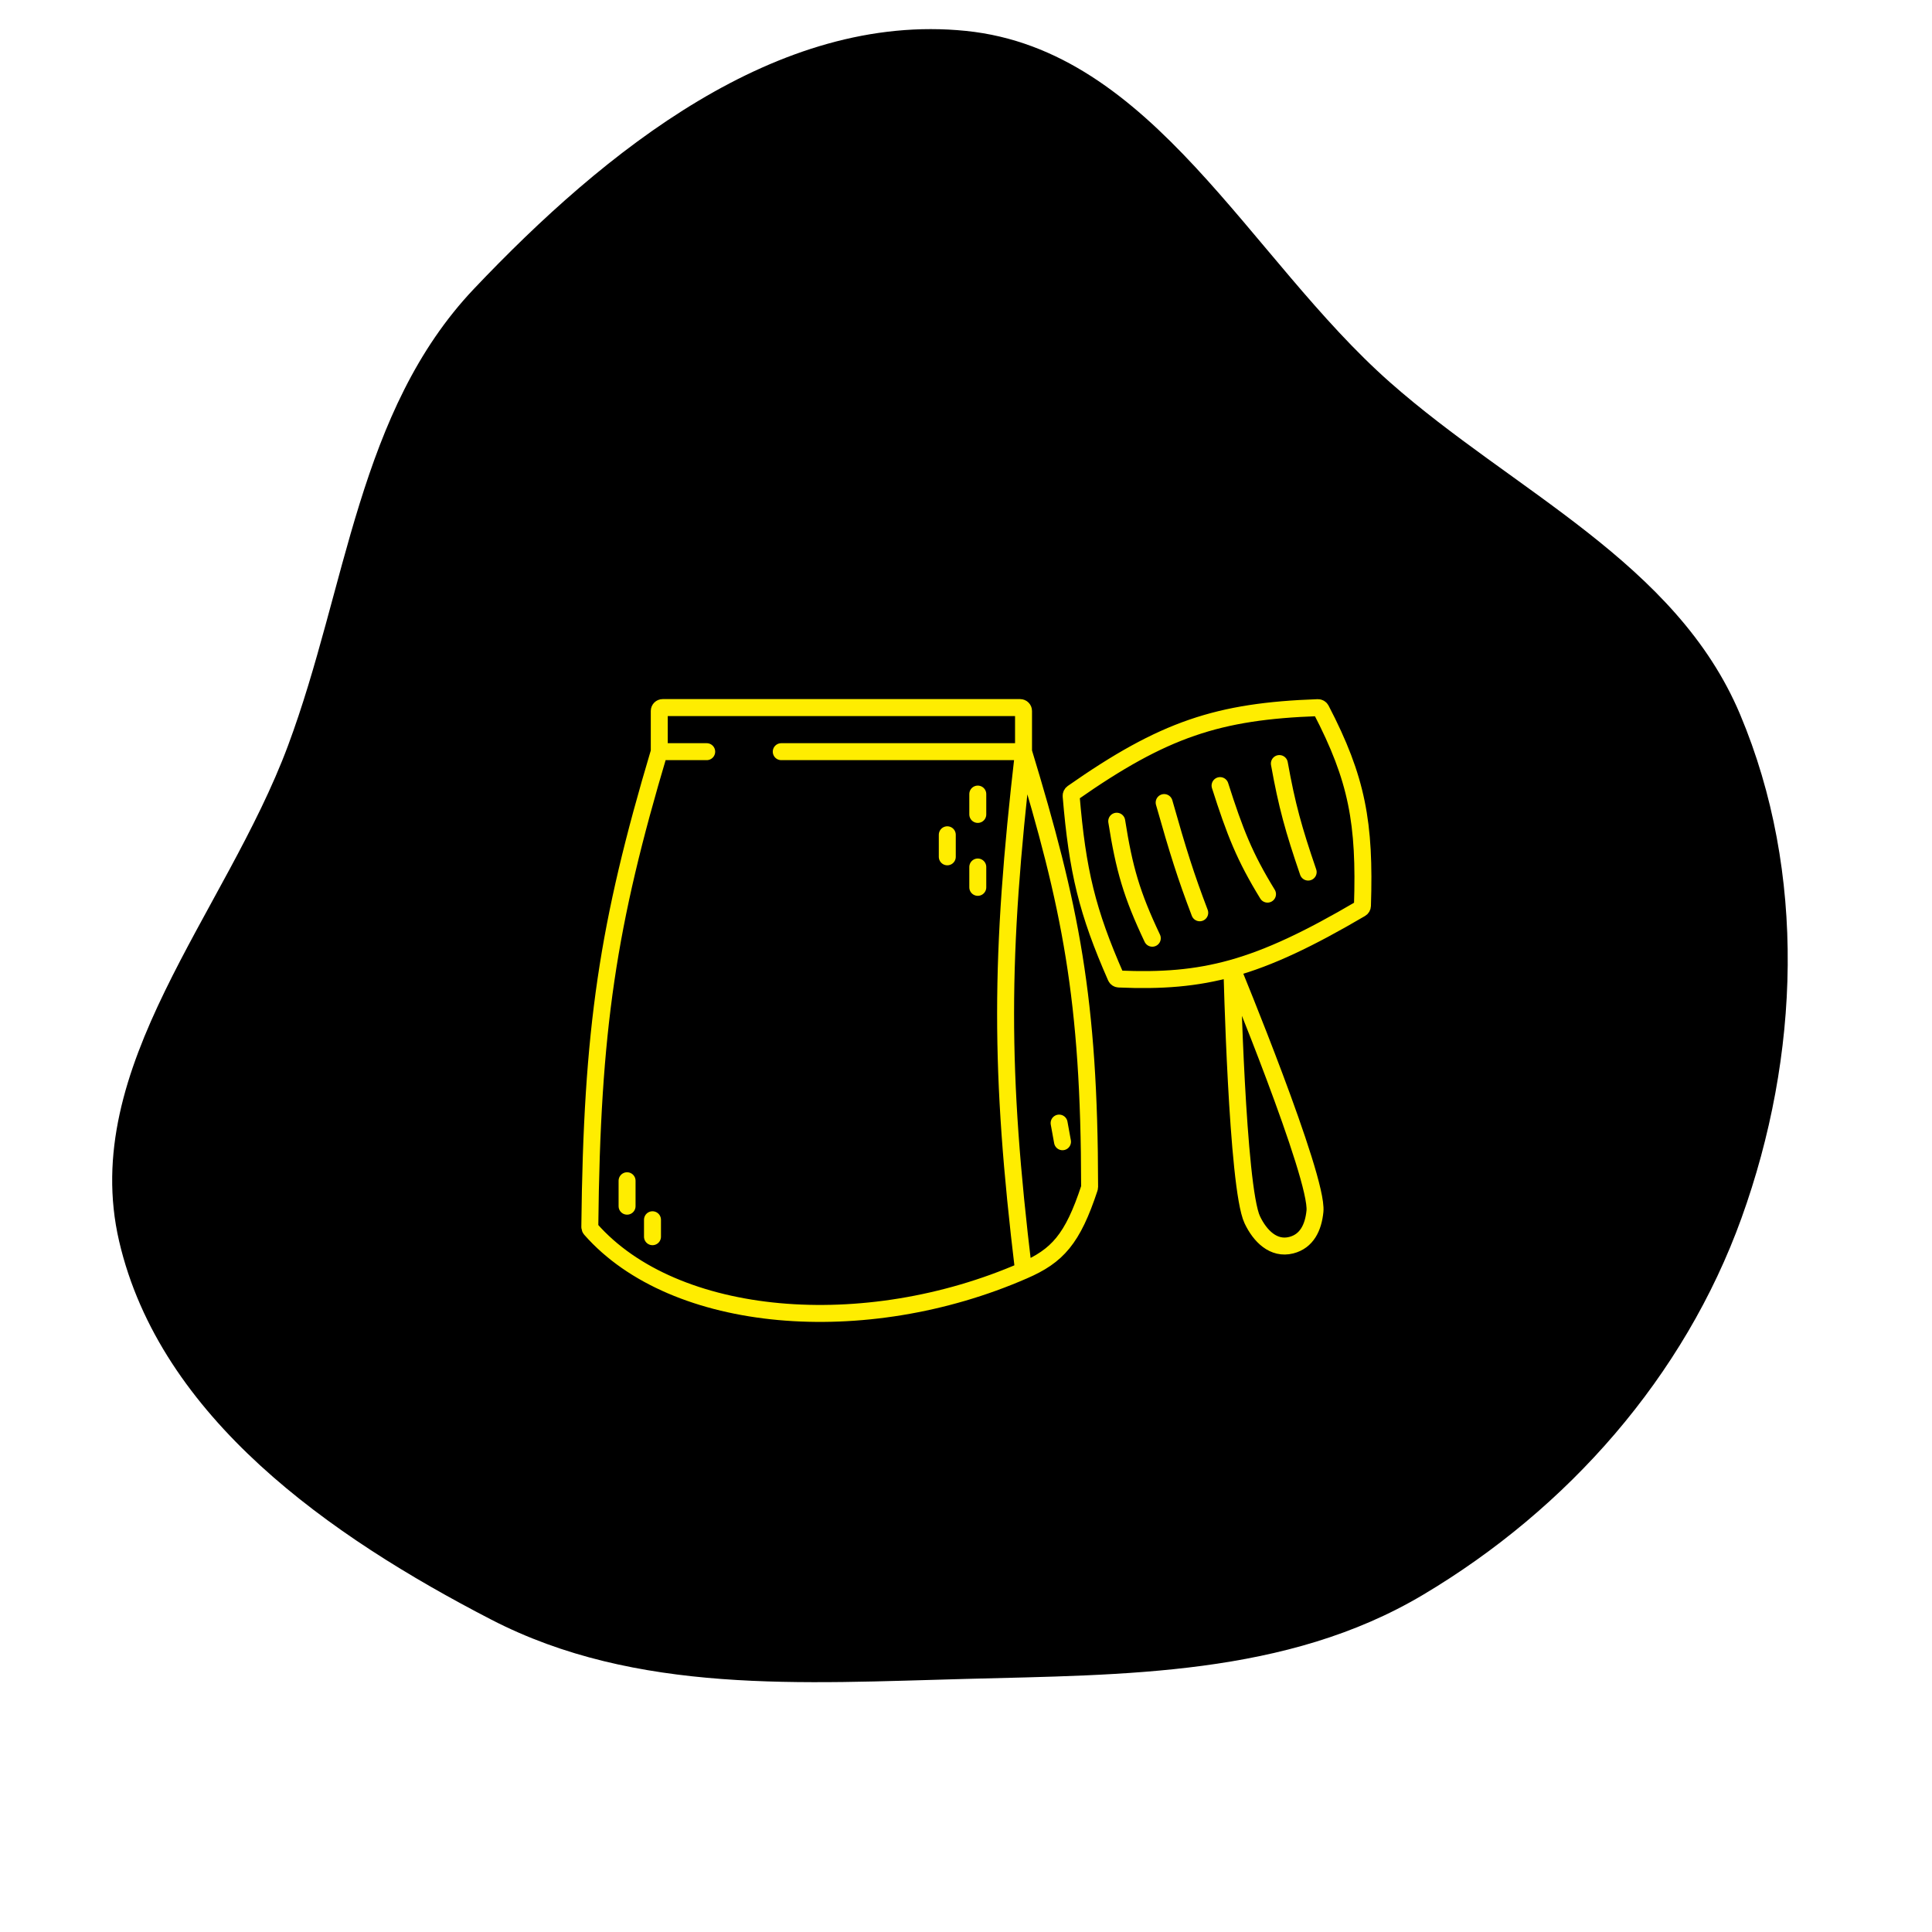 <!DOCTYPE svg PUBLIC "-//W3C//DTD SVG 1.1//EN" "http://www.w3.org/Graphics/SVG/1.1/DTD/svg11.dtd">
<!-- Uploaded to: SVG Repo, www.svgrepo.com, Transformed by: SVG Repo Mixer Tools -->
<svg width="180px" height="180px" viewBox="-124.8 -124.8 569.60 569.60" fill="none" xmlns="http://www.w3.org/2000/svg">
<g id="SVGRepo_bgCarrier" stroke-width="0">
<path transform="translate(-124.8, -124.8), scale(17.8)" d="M16,27.808C18.628,27.738,21.308,27.76,23.568,26.416C25.969,24.989,27.898,22.801,28.845,20.174C29.811,17.493,29.927,14.461,28.822,11.834C27.763,9.316,25.071,8.141,23.023,6.333C20.687,4.27,19.101,0.829,16,0.512C12.872,0.193,10.014,2.502,7.851,4.783C5.929,6.809,5.745,9.735,4.77,12.351C3.736,15.127,1.303,17.672,1.973,20.558C2.653,23.483,5.467,25.446,8.135,26.825C10.541,28.069,13.293,27.879,16,27.808" fill="#000000" strokewidth="0"/>
</g>
<g id="SVGRepo_tracerCarrier" stroke-linecap="round" stroke-linejoin="round"/>
<g id="SVGRepo_iconCarrier"> <path fill-rule="evenodd" clip-rule="evenodd" d="M249.392 22.312C218.749 19.961 188.945 30.745 180.459 60.312C175.063 79.111 179.81 95.539 191.035 109.522C191.099 109.305 191.235 109.11 191.424 108.978C218.256 90.183 234.324 84.874 263.743 83.833C264.127 83.82 264.494 84.033 264.671 84.374C273.503 101.353 276.629 113.185 276.99 130.612C277.782 130.195 278.573 129.761 279.363 129.312C301.348 116.796 314.674 99.061 312.831 73.812C310.506 41.968 281.197 24.752 249.392 22.312ZM240.626 208.553C236.934 205.494 232.269 202.807 226.414 200.312C216.558 196.11 205.536 194.411 195.736 194.986C196.205 204.161 196.434 214.093 196.443 225.149C196.443 225.255 196.426 225.366 196.392 225.467C191.421 240.533 186.968 245.488 176.962 249.812C130.166 270.243 73.994 265.655 49.335 237.596C49.174 237.413 49.088 237.172 49.091 236.928C49.344 212.884 50.282 193.544 52.354 175.56C37.996 173.954 26.012 178.235 15.619 189.812C-1.881 209.304 6.628 237.312 24.111 256.312C40.861 274.515 68.069 285.057 100.037 292.812C130.582 300.221 167.971 298.224 180.459 295.812C208.931 290.312 231.909 278.812 242.399 263.812C247.643 256.313 250.746 248.969 252.071 242.339C248.719 241.494 246.091 238.392 244.397 234.812C242.772 231.378 241.538 220.739 240.626 208.553Z" fill="#000000"/> <path d="M69.567 96.811V84.811C69.567 84.259 70.014 83.811 70.567 83.811H175.962C176.515 83.811 176.962 84.259 176.962 84.811V96.811M69.567 96.811C54.367 147.8 49.708 178.453 49.091 236.928C49.088 237.172 49.174 237.413 49.335 237.596C73.994 265.655 130.166 270.243 176.962 249.812M69.567 96.811H83.553M176.962 249.812C186.968 245.488 191.421 240.533 196.392 225.467C196.426 225.366 196.443 225.255 196.443 225.149C196.395 169.545 190.805 142.382 176.962 96.811M176.962 249.812C169.865 190.874 169.959 157.365 176.962 96.811M176.962 96.811H105.532M187.452 206.312L188.451 211.812M60.076 223.312V230.812M67.569 234.812V239.812M163.475 109.312V115.312M154.484 121.312V127.812M163.475 130.812V136.812M238.403 160.673C227.762 163.641 217.591 164.383 205.056 163.839C204.677 163.823 204.336 163.587 204.184 163.24C195.74 144.023 192.856 132.121 190.997 109.888C190.967 109.535 191.133 109.182 191.424 108.978C218.256 90.183 234.324 84.874 263.743 83.833C264.127 83.82 264.494 84.033 264.671 84.374C275.333 104.87 277.679 117.865 276.884 142.256C276.873 142.598 276.684 142.918 276.389 143.091C261.08 152.076 249.486 157.582 238.403 160.673ZM238.403 160.673C238.403 160.673 239.901 225.312 244.397 234.812C246.69 239.657 250.693 243.627 255.886 242.312C260.502 241.142 262.405 237.055 262.879 232.312C263.878 222.312 238.403 160.673 238.403 160.673ZM252.389 100.312C254.618 112.726 256.576 119.74 260.881 132.312M234.906 106.812C239.3 120.568 242.151 127.824 248.892 138.812M218.422 111.812C222.524 126.29 224.822 133.578 228.912 144.312M204.436 117.312C206.648 131.347 208.828 138.937 214.925 151.812" stroke="#ffed00" stroke-width="5" stroke-linecap="round"/> </g>
</svg>